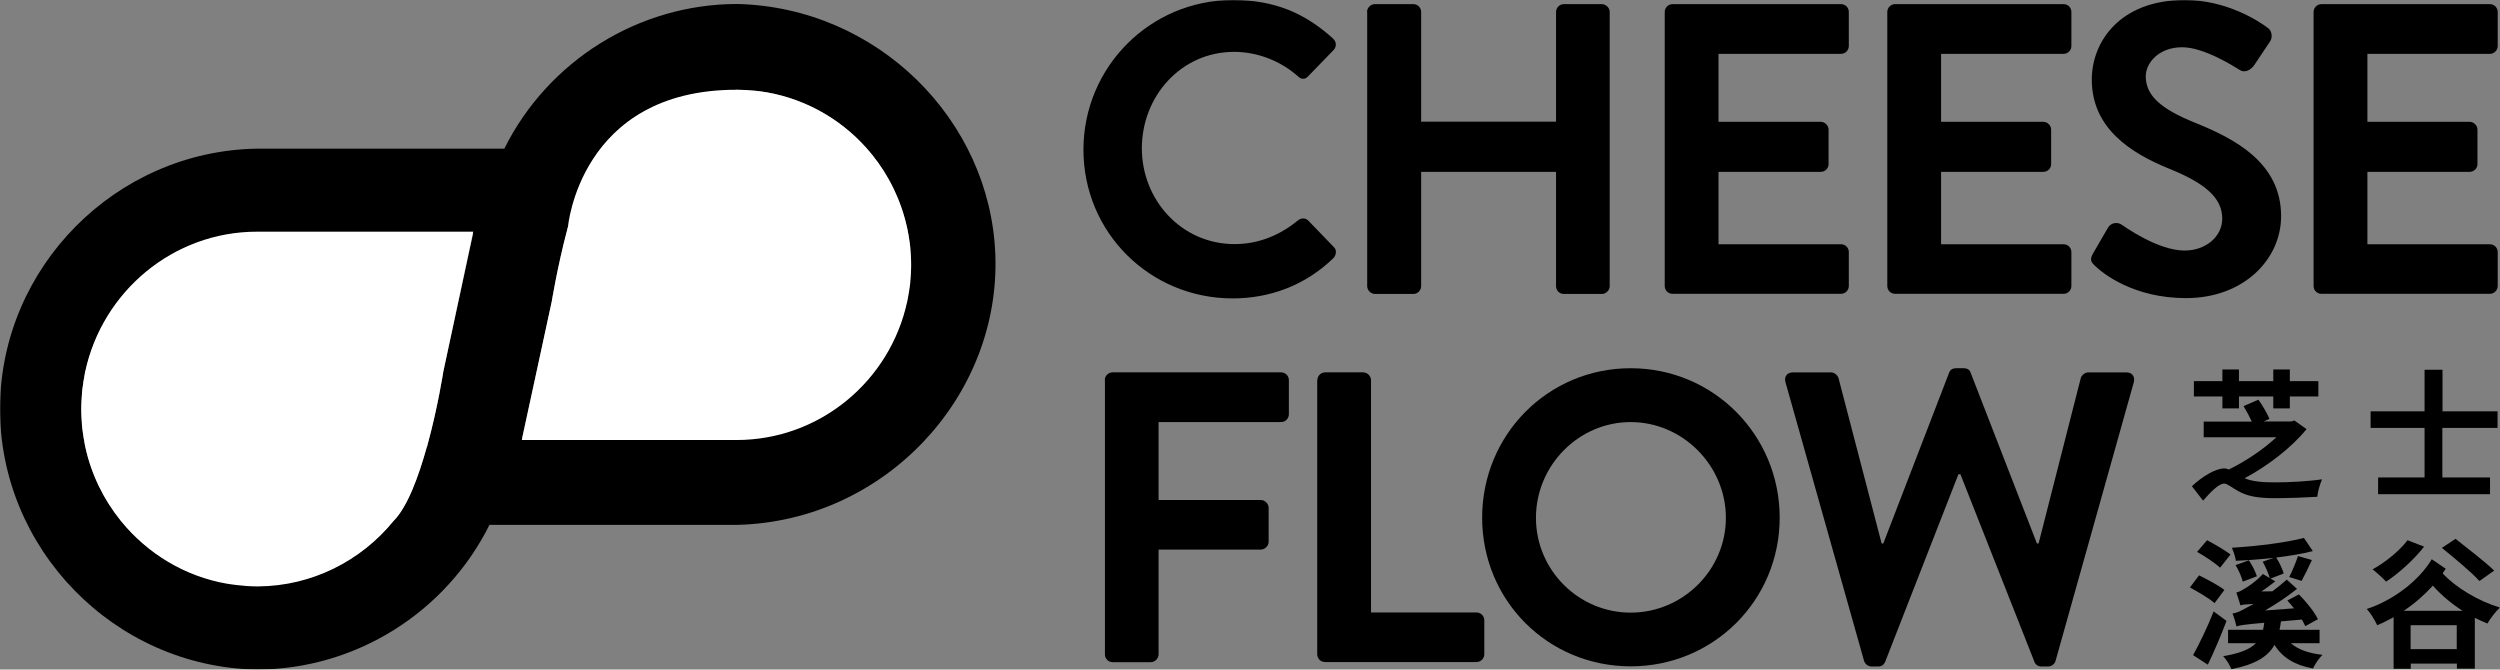 <svg width="1501" height="402" viewBox="0 0 1501 402" fill="none" xmlns="http://www.w3.org/2000/svg">
<rect x="0" y="0" width="1501" height="402" fill="#808080" stroke="none"/>
<g clip-path="url(#clip0_2280_2548)">
<mask id="mask0_2280_2548" style="mask-type:luminance" maskUnits="userSpaceOnUse" x="0" y="0" width="1501" height="402">
<path d="M1501 0H0V402H1501V0Z" fill="white"/>
</mask>
<g mask="url(#mask0_2280_2548)">
<path d="M597.59 152.82C594.552 71.849 526.723 4.419 442.695 2.393C383.24 2.393 328.939 36.66 302.801 89.259H153.98C69.4 90.825 0.742 160.282 0.006 244.201C-0.73 329.133 68.388 400.432 153.98 401.998C213.435 401.998 267.736 367.73 293.874 315.131H442.695C531.232 312.92 600.811 238.029 597.59 152.82ZM266.171 223.198C266.171 223.198 262.858 244.569 256.692 266.954L256.416 268.059H256.324C251.354 285.838 244.635 304.077 236.352 312.367C216.748 336.318 187.205 351.149 155.269 351.425C154.717 351.425 154.441 351.425 154.441 351.425C152.508 351.425 150.575 351.333 148.642 351.241C148.274 351.241 147.906 351.149 147.538 351.149C145.973 351.057 144.317 350.872 142.752 350.78C142.476 350.78 142.2 350.688 141.924 350.688C140.175 350.504 138.427 350.228 136.678 349.951C136.586 349.951 136.494 349.951 136.494 349.951C110.908 345.53 88.451 331.896 72.621 312.552L72.529 312.459C62.221 299.839 54.767 284.732 51.177 268.151C51.085 267.875 51.085 267.598 50.993 267.322C50.901 266.769 50.809 266.217 50.717 265.664C50.533 264.466 50.257 263.269 50.073 262.071C49.981 261.426 49.889 260.782 49.797 260.137C49.613 259.031 49.521 257.926 49.337 256.729C49.245 255.807 49.153 254.886 49.153 253.965C49.06 253.044 48.968 252.215 48.968 251.294C48.877 249.451 48.784 247.609 48.784 245.767C48.784 243.924 48.877 242.082 48.968 240.239C49.06 239.318 49.06 238.489 49.153 237.568C49.245 236.647 49.245 235.726 49.337 234.805C49.429 233.699 49.613 232.594 49.797 231.488C49.889 230.844 49.981 230.199 50.073 229.462C50.257 228.264 50.533 227.067 50.717 225.869C50.809 225.316 50.901 224.764 50.993 224.211C51.085 223.935 51.085 223.658 51.177 223.382C61.485 175.849 103.821 140.108 154.349 140.108H284.118L266.171 223.198ZM442.05 53.886C443.983 53.886 445.916 53.978 447.849 54.07C448.217 54.07 448.585 54.163 448.953 54.163C450.518 54.255 452.174 54.439 453.739 54.531C454.015 54.531 454.291 54.623 454.567 54.623C456.316 54.807 458.064 55.084 459.721 55.36C459.813 55.36 459.905 55.36 459.905 55.36C485.307 59.69 507.579 73.231 523.225 92.391L523.317 92.483C533.533 105.011 540.896 120.026 544.485 136.423C544.577 136.7 544.577 136.976 544.669 137.252C544.761 137.713 544.853 138.266 544.945 138.726C545.222 139.924 545.406 141.213 545.59 142.411C545.682 143.056 545.774 143.701 545.866 144.253C546.05 145.359 546.142 146.556 546.326 147.662C546.418 148.583 546.51 149.412 546.51 150.333C546.602 151.254 546.694 152.083 546.694 153.004C546.786 154.847 546.878 156.689 546.878 158.531C546.878 160.374 546.786 162.216 546.694 164.058C546.602 164.98 546.602 165.809 546.51 166.73C546.418 167.651 546.418 168.572 546.326 169.401C546.234 170.507 546.05 171.704 545.866 172.81C545.774 173.454 545.682 174.099 545.59 174.652C545.406 175.849 545.13 177.139 544.945 178.337C544.853 178.797 544.761 179.35 544.669 179.811C544.577 180.087 544.577 180.363 544.485 180.64C534.269 227.804 492.301 263.269 442.142 263.269H313.385L331.332 181.008C331.332 181.008 334.829 159.729 340.72 137.713L340.996 136.515H341.088" fill="black"/>
<path d="M550.467 136.332C550.559 136.885 550.651 137.345 550.743 137.898C550.743 137.345 550.651 136.885 550.467 136.332Z" fill="#1F2D42"/>
<path d="M546.332 147.938C546.424 148.859 546.516 149.687 546.516 150.608C546.424 149.687 546.424 148.766 546.332 147.938Z" fill="#1F2D42"/>
<path d="M331.326 181.01L340.714 137.715C334.823 159.731 331.326 181.01 331.326 181.01Z" fill="#1F2D42"/>
<path d="M448.959 54.164C450.524 54.256 452.18 54.44 453.745 54.532C452.18 54.44 450.616 54.256 448.959 54.164Z" fill="#1F2D42"/>
<path d="M545.591 174.93C545.407 176.219 545.131 177.417 544.947 178.614C545.223 177.417 545.407 176.219 545.591 174.93Z" fill="#1F2D42"/>
<path d="M546.325 169.68C546.233 170.785 546.049 171.983 545.865 173.088C546.049 171.891 546.141 170.785 546.325 169.68Z" fill="#1F2D42"/>
<path d="M442.055 53.885C443.987 53.885 445.92 53.977 447.853 54.069C445.92 53.977 444.079 53.885 442.055 53.885Z" fill="#1F2D42"/>
<path d="M546.696 164.242C546.604 165.163 546.604 165.992 546.512 166.914C546.604 166.085 546.696 165.163 546.696 164.242Z" fill="#1F2D42"/>
<path d="M266.172 223.015C266.172 223.015 262.859 244.57 256.692 267.047L256.416 268.152H256.324C251.354 286.115 244.636 304.446 236.353 312.737C216.749 336.872 187.206 351.795 155.27 352.071C154.718 352.071 154.441 352.071 154.441 352.071C152.509 352.071 150.576 351.979 148.643 351.887C148.275 351.887 147.907 351.795 147.539 351.795C145.974 351.702 144.318 351.518 142.753 351.334C142.477 351.334 142.201 351.242 141.925 351.242C140.176 351.058 138.427 350.781 136.679 350.505C136.587 350.505 136.495 350.505 136.495 350.505C110.909 346.083 88.452 332.358 72.622 312.829L72.53 312.737C62.222 299.933 54.767 284.733 51.178 268.152C51.086 267.876 51.086 267.599 50.994 267.323C50.902 266.77 50.81 266.218 50.718 265.665C50.534 264.467 50.258 263.27 50.074 261.98C49.982 261.335 49.89 260.691 49.797 259.954C49.614 258.848 49.521 257.743 49.337 256.545C49.245 255.624 49.153 254.703 49.153 253.782C49.061 252.861 48.969 251.939 48.969 251.11C48.877 249.268 48.785 247.426 48.785 245.583C48.785 243.741 48.877 241.899 48.969 240.056C49.061 239.135 49.061 238.214 49.153 237.385C49.245 236.464 49.245 235.543 49.337 234.621C49.429 233.516 49.614 232.318 49.797 231.213C49.89 230.568 49.982 229.923 50.074 229.186C50.258 227.989 50.534 226.791 50.718 225.502C50.81 224.949 50.902 224.396 50.994 223.844C51.086 223.567 51.086 223.291 51.178 223.015C61.486 175.114 103.822 139.096 154.349 139.096H284.119L266.172 223.015Z" fill="white"/>
<path d="M442.146 53.885C442.146 53.885 446.011 53.977 447.944 54.069C448.312 54.069 448.68 54.161 449.049 54.161C450.613 54.253 452.27 54.438 453.834 54.53C454.111 54.53 454.387 54.622 454.663 54.622C456.411 54.806 458.16 55.082 459.817 55.359C459.909 55.359 460.001 55.359 460.001 55.359C485.402 59.78 507.767 73.322 523.413 92.666L523.505 92.758C533.721 105.378 541.084 120.486 544.673 136.882C544.765 137.159 544.765 137.435 544.857 137.712C544.949 138.172 545.041 138.725 545.133 139.185C545.409 140.383 545.593 141.673 545.777 142.87C545.869 143.515 545.962 144.16 546.054 144.712C546.238 145.818 546.33 147.015 546.514 148.121C546.606 149.042 546.698 149.963 546.698 150.792C546.79 151.713 546.882 152.635 546.882 153.464C546.974 155.306 547.066 157.148 547.066 158.991C547.066 160.833 546.974 162.675 546.882 164.518C546.79 165.439 546.79 166.36 546.698 167.189C546.606 168.11 546.606 169.031 546.514 169.86C546.422 170.966 546.238 172.163 546.054 173.269C545.962 173.914 545.869 174.558 545.777 175.111C545.593 176.401 545.317 177.598 545.133 178.796C545.041 179.256 544.949 179.809 544.857 180.27C544.765 180.546 544.765 180.822 544.673 181.099C534.457 228.539 492.397 264.189 442.146 264.189H313.297L331.244 181.099C331.244 181.099 334.741 159.635 340.631 137.527L340.907 136.33H340.999C340.907 137.067 347.626 53.885 442.146 53.885Z" fill="white"/>
<path d="M740.236 0C765.362 0 783.493 7.922 800.335 23.121C802.544 25.148 802.544 28.096 800.611 30.122L785.425 45.782C783.677 47.809 781.192 47.809 779.259 45.782C768.859 36.571 754.962 31.136 740.972 31.136C709.128 31.136 685.567 57.758 685.567 89.078C685.567 120.121 709.404 146.559 741.249 146.559C756.158 146.559 768.859 140.847 779.259 132.373C781.284 130.622 783.953 130.899 785.425 132.373L800.795 148.309C802.82 150.059 802.268 153.283 800.519 155.033C783.585 171.43 762.233 179.168 740.144 179.168C690.445 179.168 650.502 139.65 650.502 89.906C650.502 40.163 690.629 0 740.236 0Z" fill="black"/>
<path d="M820.768 7.184C820.768 4.697 822.976 2.486 825.461 2.486H848.562C851.323 2.486 853.256 4.697 853.256 7.184V73.048H934.247V7.184C934.247 4.697 936.272 2.486 938.941 2.486H961.765C964.25 2.486 966.459 4.697 966.459 7.184V171.798C966.459 174.285 964.25 176.496 961.765 176.496H938.941C936.18 176.496 934.247 174.285 934.247 171.798V103.171H853.256V171.798C853.256 174.285 851.231 176.496 848.562 176.496H825.553C823.068 176.496 820.86 174.285 820.86 171.798V7.184H820.768Z" fill="black"/>
<path d="M999.498 7.184C999.498 4.697 1001.52 2.486 1004.19 2.486H1105.34C1108.1 2.486 1110.03 4.697 1110.03 7.184V27.634C1110.03 30.122 1108.01 32.332 1105.34 32.332H1031.8V73.14H1093.19C1095.67 73.14 1097.88 75.351 1097.88 77.838V98.473C1097.88 101.236 1095.67 103.171 1093.19 103.171H1031.8V146.65H1105.34C1108.1 146.65 1110.03 148.861 1110.03 151.348V171.706C1110.03 174.193 1108.01 176.404 1105.34 176.404H1004.19C1001.43 176.404 999.498 174.193 999.498 171.706V7.184Z" fill="black"/>
<path d="M1133.13 7.184C1133.13 4.697 1135.15 2.486 1137.82 2.486H1238.97C1241.73 2.486 1243.66 4.697 1243.66 7.184V27.634C1243.66 30.122 1241.64 32.332 1238.97 32.332H1165.43V73.14H1226.82C1229.31 73.14 1231.51 75.351 1231.51 77.838V98.473C1231.51 101.236 1229.31 103.171 1226.82 103.171H1165.43V146.65H1238.97C1241.73 146.65 1243.66 148.861 1243.66 151.348V171.706C1243.66 174.193 1241.64 176.404 1238.97 176.404H1137.82C1135.06 176.404 1133.13 174.193 1133.13 171.706V7.184Z" fill="black"/>
<path d="M1256.65 152.178L1265.58 136.794C1267.6 133.294 1271.74 133.294 1274.04 135.044C1275.24 135.781 1295.4 150.428 1311.6 150.428C1324.48 150.428 1334.24 141.953 1334.24 131.267C1334.24 118.555 1323.56 109.896 1302.67 101.421C1279.29 91.933 1255.91 77.102 1255.91 47.717C1255.91 25.609 1272.3 0 1311.78 0C1337.09 0 1356.51 12.896 1361.48 16.673C1363.96 18.147 1364.7 22.384 1362.95 24.872L1353.47 39.058C1351.45 42.005 1347.76 44.032 1344.73 42.005C1342.7 40.808 1323.84 28.372 1310.21 28.372C1296.04 28.372 1288.31 37.86 1288.31 45.782C1288.31 57.481 1297.51 65.403 1317.67 73.602C1341.78 83.274 1369.58 97.737 1369.58 129.793C1369.58 155.402 1347.49 178.984 1312.42 178.984C1281.13 178.984 1262.72 164.337 1257.75 159.547C1255.64 157.428 1254.44 156.139 1256.65 152.178Z" fill="black"/>
<path d="M1389.08 7.184C1389.08 4.697 1391.11 2.486 1393.78 2.486H1494.92C1497.69 2.486 1499.62 4.697 1499.62 7.184V27.634C1499.62 30.122 1497.59 32.332 1494.92 32.332H1421.39V73.14H1482.78C1485.26 73.14 1487.47 75.351 1487.47 77.838V98.473C1487.47 101.236 1485.26 103.171 1482.78 103.171H1421.39V146.65H1494.92C1497.69 146.65 1499.62 148.861 1499.62 151.348V171.706C1499.62 174.193 1497.59 176.404 1494.92 176.404H1393.78C1391.02 176.404 1389.08 174.193 1389.08 171.706V7.184Z" fill="black"/>
<path d="M663.301 228.266C663.301 225.779 665.326 223.568 667.995 223.568H769.141C771.902 223.568 773.835 225.779 773.835 228.266V248.716C773.835 251.204 771.81 253.414 769.141 253.414H695.605V300.21H756.992C759.477 300.21 761.686 302.421 761.686 304.908V325.266C761.686 327.753 759.477 329.964 756.992 329.964H695.605V392.88C695.605 395.367 693.396 397.578 690.911 397.578H668.087C665.326 397.578 663.393 395.367 663.393 392.88V228.266H663.301Z" fill="black"/>
<path d="M790.948 228.266C790.948 225.779 792.972 223.568 795.641 223.568H818.466C820.951 223.568 823.16 225.779 823.16 228.266V367.732H886.48C889.241 367.732 891.174 369.943 891.174 372.43V392.788C891.174 395.275 889.149 397.486 886.48 397.486H795.549C792.788 397.486 790.855 395.275 790.855 392.788V228.266H790.948Z" fill="black"/>
<path d="M979.065 221.082C1028.76 221.082 1068.52 261.153 1068.52 310.804C1068.52 360.456 1028.76 400.066 979.065 400.066C929.366 400.066 889.883 360.548 889.883 310.804C889.883 261.061 929.366 221.082 979.065 221.082ZM979.065 367.825C1010.36 367.825 1036.22 342.216 1036.22 310.896C1036.22 279.577 1010.36 253.415 979.065 253.415C947.773 253.415 922.187 279.484 922.187 310.896C922.187 342.308 947.773 367.825 979.065 367.825Z" fill="black"/>
<path d="M1072.02 229.557C1071.01 226.056 1073.03 223.569 1076.53 223.569H1099.35C1101.38 223.569 1103.31 225.319 1103.86 227.07L1129.73 326.28H1130.74L1170.22 223.846C1170.68 222.372 1171.97 221.082 1174.46 221.082H1178.97C1181.45 221.082 1182.74 222.28 1183.2 223.846L1222.96 326.28H1223.97L1249.28 227.07C1249.74 225.319 1251.77 223.569 1253.79 223.569H1276.61C1280.11 223.569 1282.04 226.056 1281.12 229.557L1234.19 396.658C1233.73 398.684 1231.7 400.158 1229.68 400.158H1225.72C1223.51 400.158 1222.04 398.961 1221.49 397.395L1177.03 284.735H1175.84L1131.84 397.395C1131.11 398.868 1130.09 400.158 1127.61 400.158H1123.65C1121.63 400.158 1119.69 398.684 1119.14 396.658L1072.02 229.557Z" fill="black"/>
<path d="M1384.85 257.652C1376.02 268.522 1361.85 279.576 1347.67 287.129C1352.55 289.248 1358.9 289.617 1366.26 289.617C1374.18 289.617 1386.42 288.972 1394.15 287.774C1392.95 290.538 1391.48 295.512 1391.3 298.276C1385.87 298.644 1373.63 299.105 1365.89 299.105C1356.14 299.105 1349.42 298.091 1343.71 294.775C1339.94 292.749 1337.36 290.354 1335.43 290.354C1332.12 290.354 1327.42 295.236 1322.73 300.579L1316.01 291.92C1322.45 285.932 1330.19 281.234 1335.62 281.234C1336.44 281.234 1337.27 281.51 1338.19 281.879C1348.78 276.72 1359.36 269.443 1366.72 262.534H1323.1V253.138H1352C1350.62 250.19 1348.78 246.69 1347.03 243.834L1355.95 239.965C1358.44 243.466 1361.29 248.348 1362.58 251.48L1359.18 253.046H1375.56L1377.58 252.493L1384.85 257.652ZM1334.33 238.031H1317.21V228.819H1334.33V221.818H1344.27V228.819H1364.88V221.818H1374.82V228.819H1391.94V238.031H1374.82V245.216H1364.88V238.031H1344.27V245.216H1334.33V238.031Z" fill="black"/>
<path d="M1466.38 256.916V286.67H1495.01V296.711H1427.82V286.67H1455.71V256.916H1423.31V246.968H1455.71V222.004H1466.48V246.968H1499.52V256.916H1466.38Z" fill="black"/>
<path d="M1329.63 362.115C1326.5 359.351 1319.69 355.298 1314.81 352.719L1320.33 345.441C1325.21 347.837 1332.11 351.521 1335.52 354.193L1329.63 362.115ZM1336.8 372.8C1333.49 381.551 1329.44 391.04 1325.58 399.054L1316.74 393.343C1320.24 386.986 1325.39 376.577 1329.07 367.089L1336.8 372.8ZM1332.94 340.836C1329.99 338.072 1323.74 333.927 1319.13 331.348L1325.12 324.347C1329.53 326.65 1335.98 330.426 1339.2 332.914L1332.94 340.836ZM1375.28 386.065C1379.6 389.934 1386.04 392.237 1394.42 393.158C1392.39 395.093 1389.91 398.777 1388.71 401.357C1377.58 399.33 1370.31 394.724 1365.61 387.171C1361.75 394.079 1354.38 398.87 1339.66 401.817C1338.92 399.422 1336.62 395.83 1334.78 393.987C1345.09 392.237 1350.89 389.75 1354.48 386.157H1337.73V378.143H1358.71C1359.08 376.761 1359.26 375.38 1359.45 373.906C1347.39 375.011 1344.81 375.38 1342.79 376.117C1342.51 374.643 1341.31 370.497 1340.39 368.379C1342.79 368.01 1345.27 366.905 1348.68 364.97C1349.69 364.51 1351.16 363.589 1353.1 362.575C1347.94 362.852 1346.38 363.036 1345.18 363.496C1344.72 361.838 1343.43 357.877 1342.7 355.759C1344.08 355.39 1345.64 354.745 1347.3 353.64C1349.14 352.627 1354.75 349.034 1358.62 344.612L1362.76 347.1C1362.02 344.336 1360.27 340.375 1358.53 337.243L1365.15 334.94C1357.51 335.769 1349.69 336.414 1342.42 336.69C1342.14 334.387 1340.95 331.071 1340.03 328.86C1355.12 327.939 1372.51 325.821 1383.28 322.965L1388.62 330.887C1382.27 332.545 1374.63 333.743 1366.62 334.756C1368.56 337.704 1370.4 341.665 1371.13 344.336L1363.22 347.376L1366.07 349.034C1363.49 351.061 1360.64 353.179 1357.79 355.114L1364.32 355.022C1367.27 352.811 1370.31 350.416 1372.97 348.021L1379.14 353.548C1373.25 358.246 1366.62 362.667 1359.91 366.536L1377.3 365.247C1376.01 363.589 1374.63 361.93 1373.34 360.549L1380.25 356.864C1384.66 361.286 1389.63 367.365 1391.66 371.787L1384.11 375.932C1383.56 374.827 1382.82 373.445 1382.09 371.971L1369.48 373.077C1369.2 374.827 1369.02 376.485 1368.65 378.143H1392.67V386.157H1375.28V386.065ZM1346.56 349.218C1346.01 346.639 1344.08 342.31 1342.23 339.27L1350.24 336.414C1352.17 339.27 1354.2 343.231 1355.03 345.994L1346.56 349.218ZM1374.45 346.455C1376.2 343.046 1378.5 337.612 1379.69 333.835L1388.07 336.23C1385.95 340.836 1383.65 345.534 1381.9 348.758L1374.45 346.455Z" fill="black"/>
<path d="M1468.41 341.48C1467.86 342.402 1467.21 343.323 1466.57 344.244C1474.48 352.811 1487.83 360.825 1500.99 364.786C1498.41 367.089 1495.1 371.419 1493.44 374.366C1490.96 373.353 1488.38 372.156 1485.89 370.958V401.449H1475.13V398.409H1447.42V401.541H1437.12V370.59C1433.8 372.34 1430.67 373.998 1427.27 375.38C1425.89 372.432 1423.4 368.194 1421.01 365.615C1436.93 360.457 1452.49 348.481 1460.03 335.769L1468.41 341.48ZM1455.43 328.216C1449.36 335.953 1440.25 344.244 1432.61 349.218C1430.77 347.192 1426.81 343.599 1424.51 341.849C1432.15 337.612 1440.52 330.887 1445.49 324.347L1455.43 328.216ZM1478.53 366.721C1471.91 362.483 1465.74 357.325 1460.68 351.613C1455.71 357.14 1449.72 362.391 1443.19 366.721H1478.53ZM1475.03 389.75V375.38H1447.33V389.75H1475.03ZM1488.66 348.85C1483.87 343.507 1473.47 334.94 1466.11 328.953L1474.3 323.518C1481.38 329.137 1492.15 337.335 1497.49 342.586L1488.66 348.85Z" fill="black"/>
</g>
</g>
<defs>
<clipPath id="clip0_2280_2548">
<rect width="1501" height="402" fill="white"/>
</clipPath>
</defs>
</svg>
